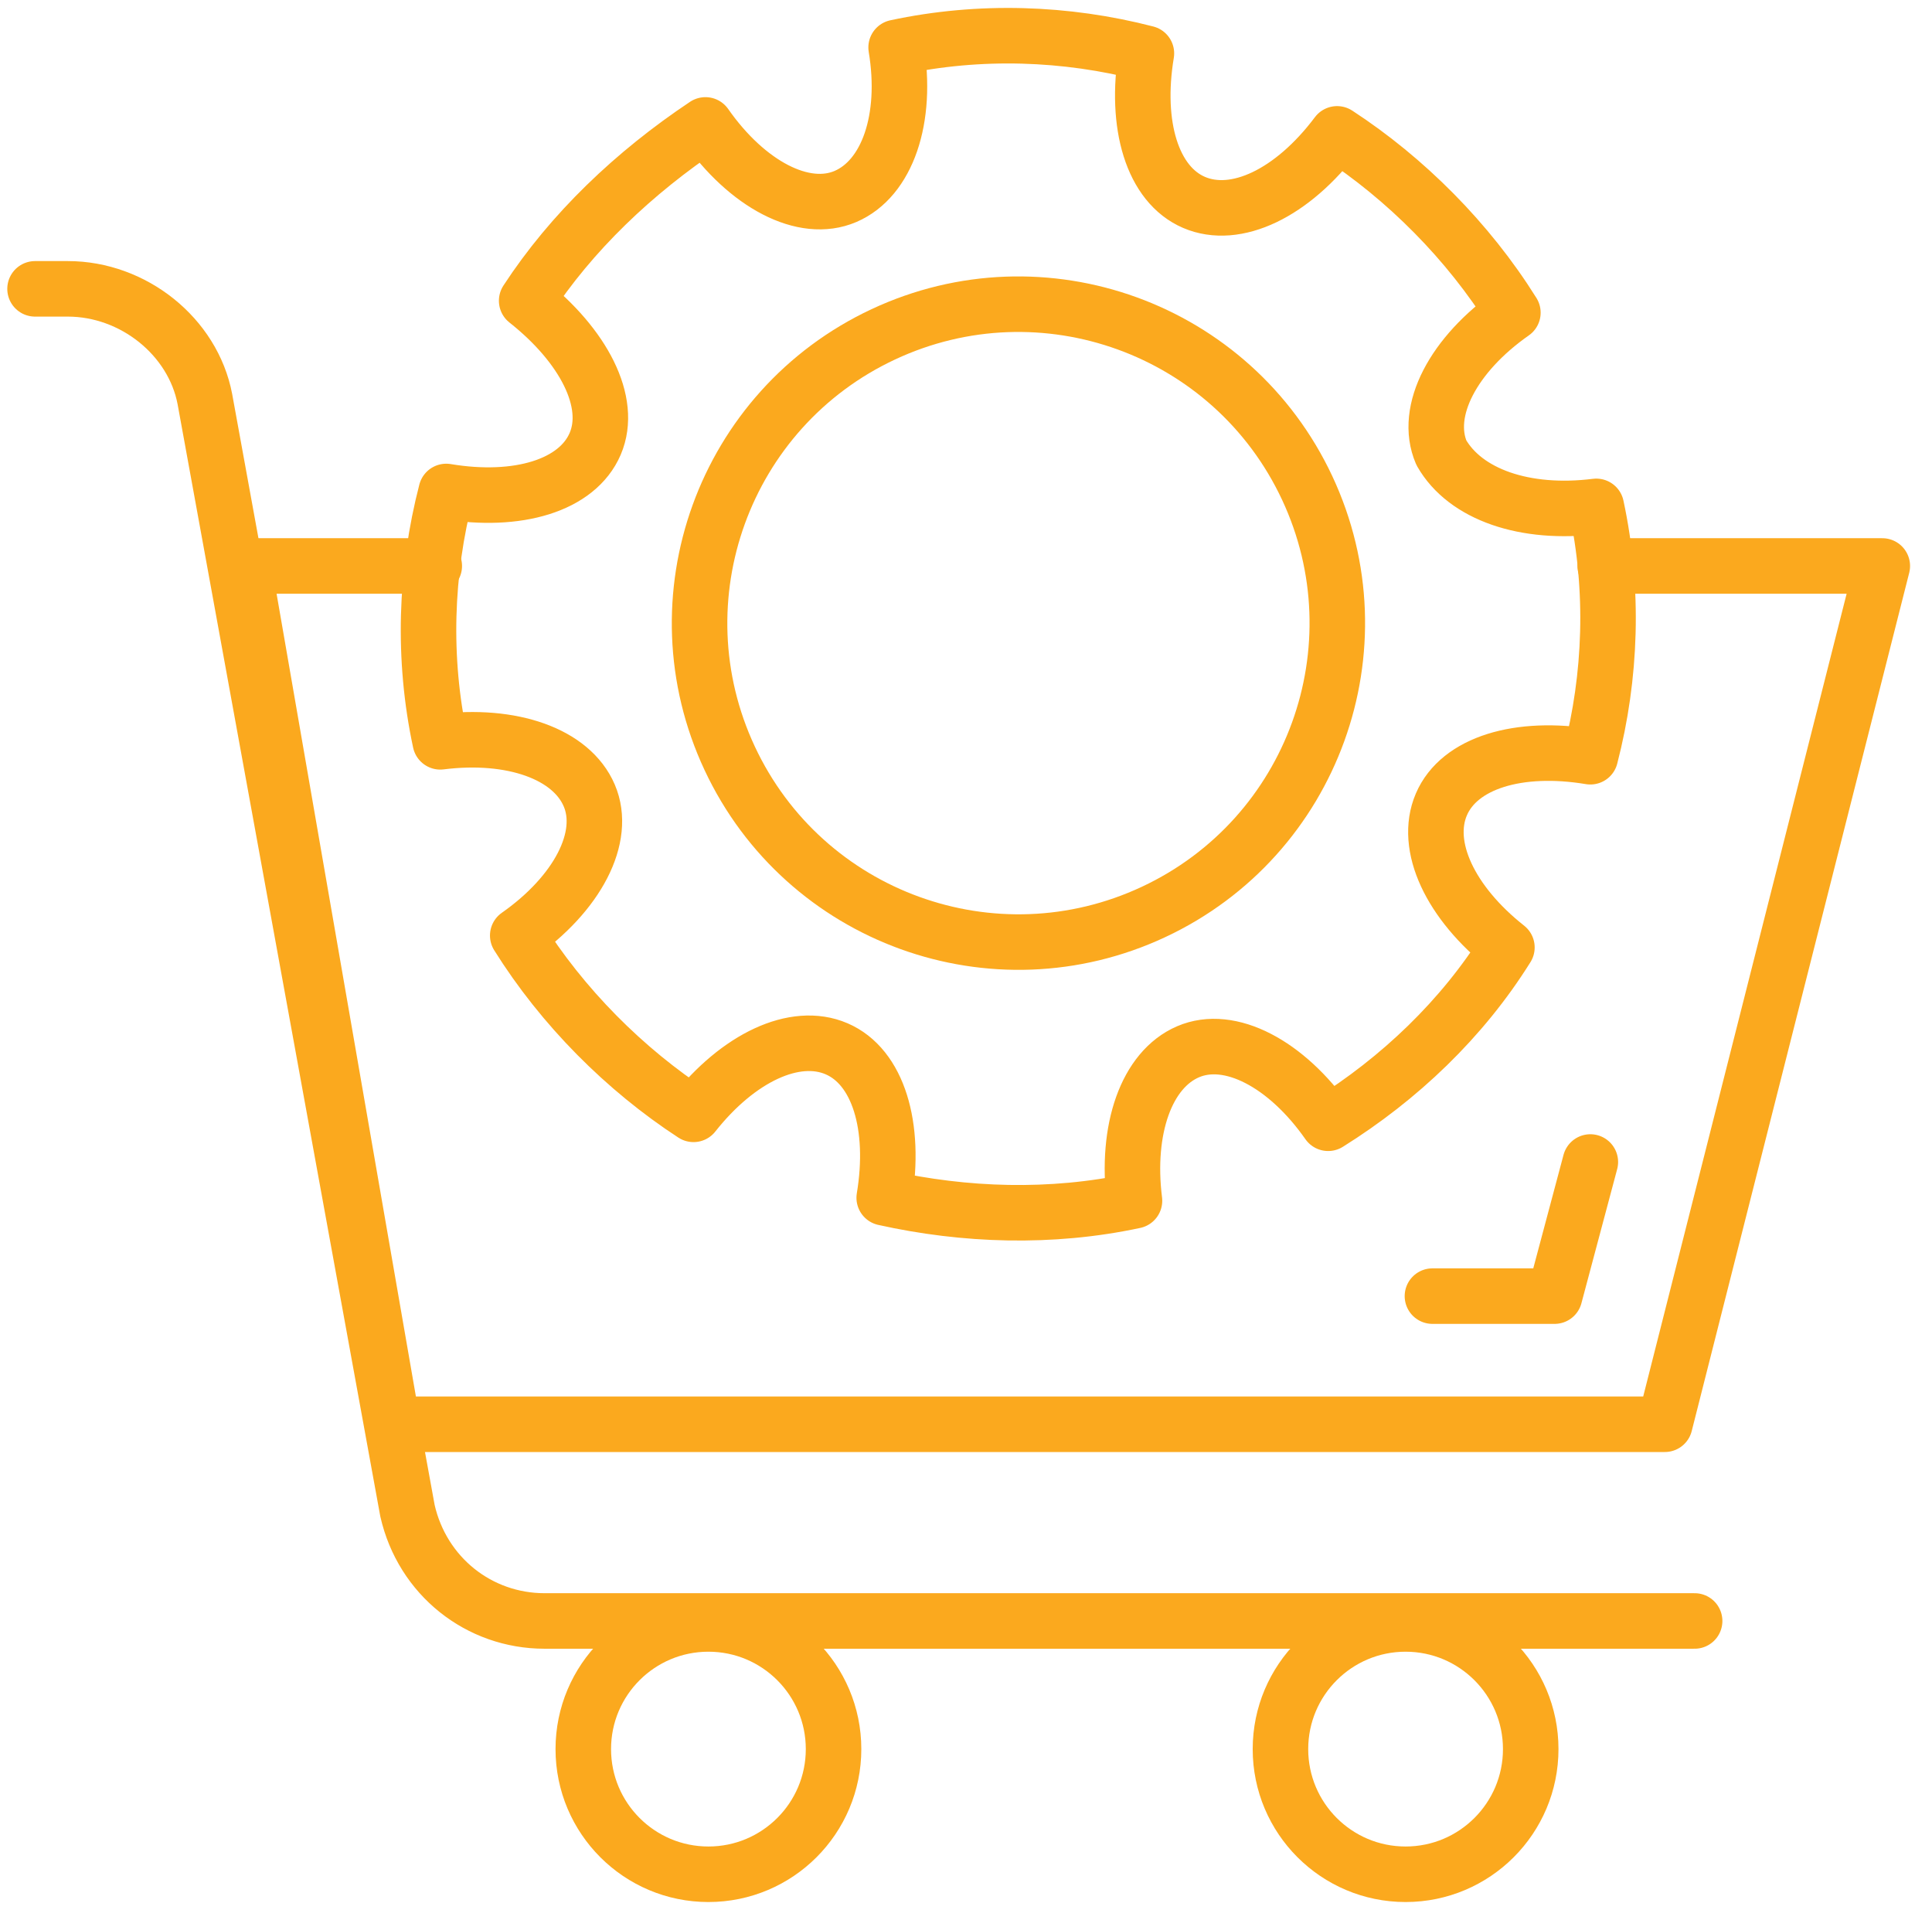 <svg width="87" height="86" viewBox="0 0 87 86" fill="none" xmlns="http://www.w3.org/2000/svg">
<path d="M1.578 13.004H3.054C6.006 13.004 8.689 15.151 9.226 17.968L18.349 68.014C19.02 70.965 21.57 72.978 24.521 72.978H76.311" stroke="#FBA91E" stroke-width="2.5" stroke-miterlimit="10" stroke-linecap="round" stroke-linejoin="round"/>
<path d="M19.556 25.481H10.969L17.677 64.122H74.968L84.762 25.481H72.284" stroke="#FBA91E" stroke-width="2.5" stroke-miterlimit="10" stroke-linecap="round" stroke-linejoin="round"/>
<path d="M64.504 58.353H70.005L71.615 52.315" stroke="#FBA91E" stroke-width="2.5" stroke-miterlimit="10" stroke-linecap="round" stroke-linejoin="round"/>
<path d="M31.901 84.382C35.013 84.382 37.536 81.859 37.536 78.747C37.536 75.635 35.013 73.112 31.901 73.112C28.789 73.112 26.266 75.635 26.266 78.747C26.266 81.859 28.789 84.382 31.901 84.382Z" stroke="#FBA91E" stroke-width="2.5" stroke-miterlimit="10" stroke-linecap="round" stroke-linejoin="round"/>
<path d="M63.295 84.382C66.407 84.382 68.93 81.859 68.93 78.747C68.93 75.635 66.407 73.112 63.295 73.112C60.183 73.112 57.66 75.635 57.66 78.747C57.66 81.859 60.183 84.382 63.295 84.382Z" stroke="#FBA91E" stroke-width="2.5" stroke-miterlimit="10" stroke-linecap="round" stroke-linejoin="round"/>
<path d="M71.883 22.798C72.689 26.555 72.554 30.446 71.615 34.069C68.395 33.532 65.712 34.337 64.907 36.215C64.102 38.094 65.309 40.643 67.858 42.655C65.846 45.876 63.028 48.559 59.808 50.571C57.93 47.888 55.38 46.546 53.502 47.351C51.624 48.156 50.685 50.84 51.087 54.06C47.33 54.865 43.439 54.731 39.817 53.926C40.353 50.706 39.548 48.022 37.67 47.217C35.792 46.412 33.242 47.62 31.23 50.169C28.144 48.156 25.326 45.339 23.314 42.119C25.997 40.24 27.339 37.691 26.534 35.813C25.729 33.934 23.046 32.995 19.826 33.398C19.02 29.641 19.155 25.75 20.094 22.127C23.314 22.664 25.997 21.859 26.802 19.981C27.607 18.102 26.266 15.553 23.716 13.54C25.729 10.455 28.547 7.771 31.767 5.624C33.645 8.308 36.194 9.65 38.073 8.845C39.951 8.04 40.89 5.356 40.353 2.136C44.11 1.331 48.001 1.465 51.624 2.404C51.087 5.624 51.892 8.308 53.77 9.113C55.649 9.918 58.198 8.71 60.211 6.027C63.297 8.04 66.114 10.857 68.127 14.077C65.443 15.956 64.102 18.505 64.907 20.383C65.98 22.262 68.663 23.201 71.883 22.798Z" stroke="#FBA91E" stroke-width="2.5" stroke-miterlimit="10" stroke-linecap="round" stroke-linejoin="round"/>
<path d="M51.947 41.057C59.128 37.696 62.225 29.15 58.864 21.969C55.503 14.788 46.957 11.691 39.776 15.052C32.595 18.413 29.498 26.959 32.859 34.14C36.22 41.321 44.766 44.418 51.947 41.057Z" stroke="#FBA91E" stroke-width="2.5" stroke-miterlimit="10" stroke-linecap="round" stroke-linejoin="round"/>
</svg>
